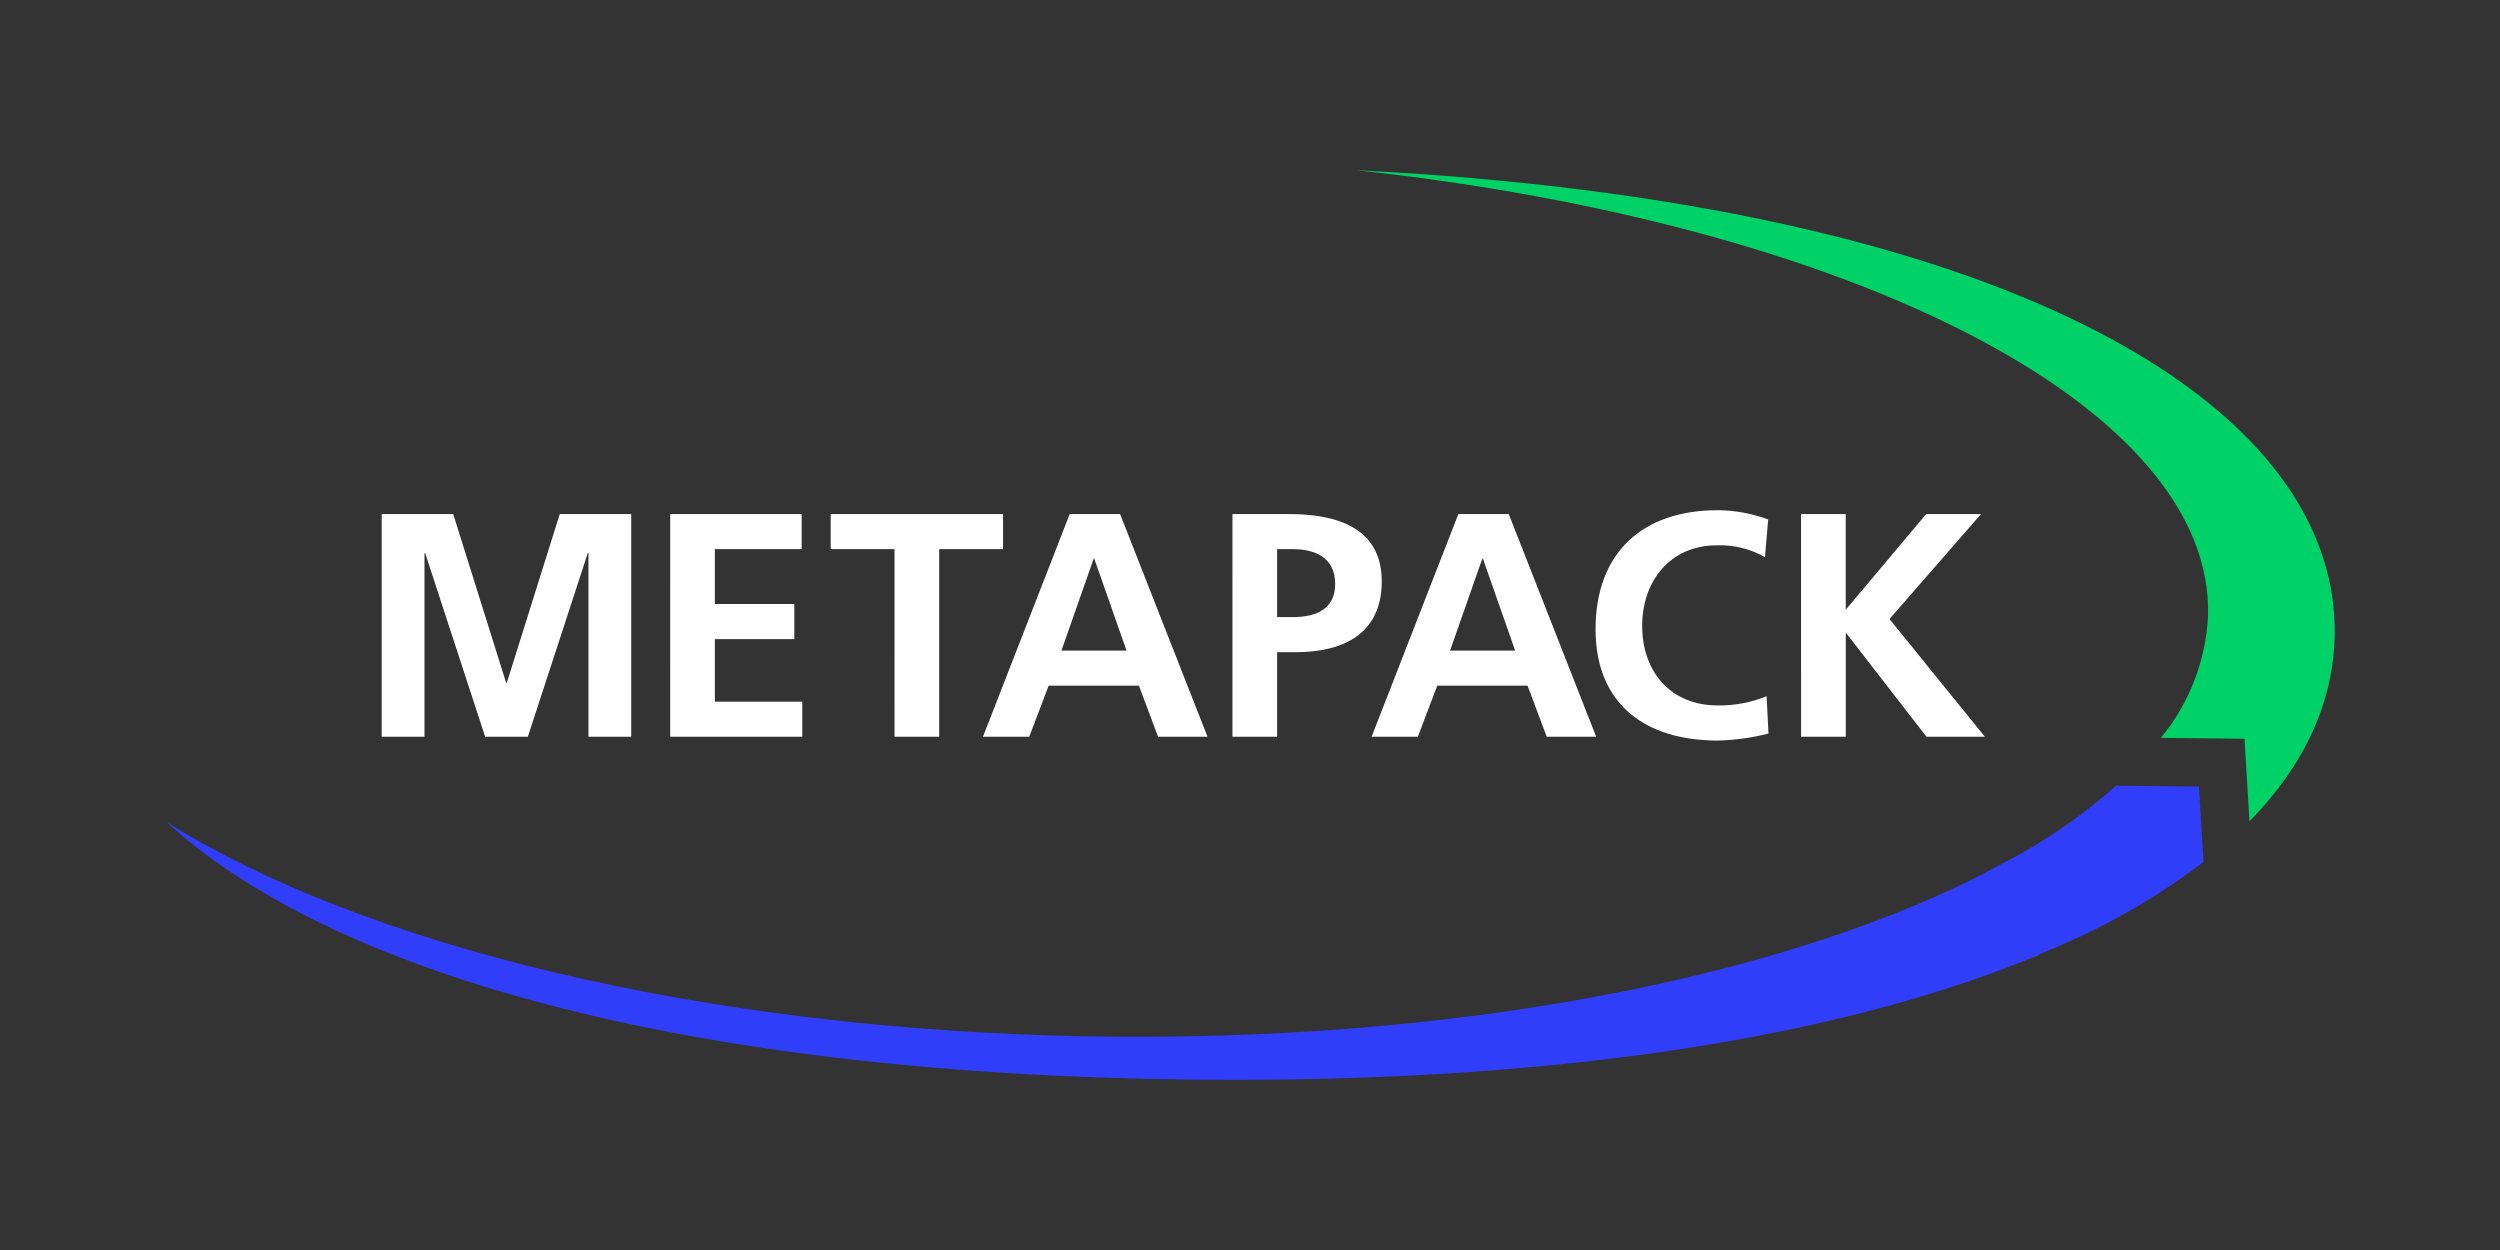 <?xml version="1.0" encoding="UTF-8"?>
<svg xmlns="http://www.w3.org/2000/svg" width="600" height="300" viewBox="0 0 600 300" fill="none">
  <rect x="0" y="0" width="600" height="300" fill="#333333" stroke="none"/>
  <path d="M489.338 229.106L489.313 229.181C488.31 229.593 487.303 230.005 486.275 230.417L489.338 229.106Z" fill="#A6B745"></path>
  <path d="M528.833 206.892C518.918 214.417 508.177 220.786 496.817 225.875L489.353 229.098L486.291 230.409C440.12 248.991 372.95 260.033 286.345 259.105C162.421 257.791 78.782 232.881 40 197.311C86.787 226.652 167.625 246.931 260.096 248.708C347.162 250.355 425.012 235.248 474.478 210.488L474.865 210.28L484.955 204.908C493.147 200.279 500.83 194.801 507.877 188.565L527.745 188.773L528.833 206.892Z" fill="#303EFA"></path>
  <path d="M560.324 152.308C560.091 168.343 553.197 183.526 539.866 197.115L538.68 177.298L518.623 177.09C525.385 168.852 529.343 158.673 529.923 148.032C531.621 97.563 444.118 53.659 325.447 40.841C479.512 48.616 561.173 95.948 560.324 152.308Z" fill="#00D267"></path>
  <path d="M91.611 123.372H108.767L121.475 163.877H121.633L134.344 123.372H151.493V176.817H141.231V132.713H141.077L126.686 176.817H116.436L102.03 132.713L101.873 132.867V176.817H91.611V123.372Z" fill="white"></path>
  <path d="M160.85 123.372H192.397V131.793H171.567V144.962H190.635V153.386H171.567V168.393H192.544V176.814H160.847L160.85 123.372Z" fill="white"></path>
  <path d="M214.684 131.793H199.369V123.372H240.734V131.793H225.404V176.817H214.688L214.684 131.793Z" fill="white"></path>
  <path d="M256.729 123.372H268.824L289.805 176.817H277.936L273.344 164.565H251.675L247.019 176.817H235.916L256.729 123.372ZM262.628 134.092H262.481L254.748 156.141H270.361L262.628 134.092Z" fill="white"></path>
  <path d="M295.786 123.372H309.339C320.979 123.372 331.62 126.739 331.62 139.529C331.62 152.007 322.509 156.527 311.026 156.527H306.506V176.817H295.79L295.786 123.372ZM306.502 148.103H310.256C315.628 148.103 320.439 146.341 320.439 140.141C320.439 133.941 315.782 131.793 310.256 131.793H306.502V148.103Z" fill="white"></path>
  <path d="M350.006 123.372H362.101L383.083 176.817H371.213L366.622 164.565H344.942L340.286 176.817H329.183L350.006 123.372ZM355.905 134.092H355.748L348.015 156.141H363.638L355.905 134.092Z" fill="white"></path>
  <path d="M424.436 176.05C420.454 177.071 416.368 177.635 412.258 177.734C394.959 177.734 382.936 169.081 382.936 151.011C382.936 132.709 394.114 122.451 412.258 122.451C416.391 122.478 420.488 123.229 424.361 124.672L423.594 133.705C420.072 131.719 416.071 130.739 412.029 130.872C401.005 130.872 394.121 139.292 394.121 150.241C394.121 161.115 400.858 169.306 412.266 169.306C416.281 169.362 420.267 168.608 423.985 167.089L424.436 176.05Z" fill="white"></path>
  <path d="M432.253 123.372H442.976V146.341L462.281 123.372H475.451L453.478 148.562L476.368 176.817H462.353L443.134 152.011H442.984V176.817H432.26L432.253 123.372Z" fill="white"></path>
</svg>

